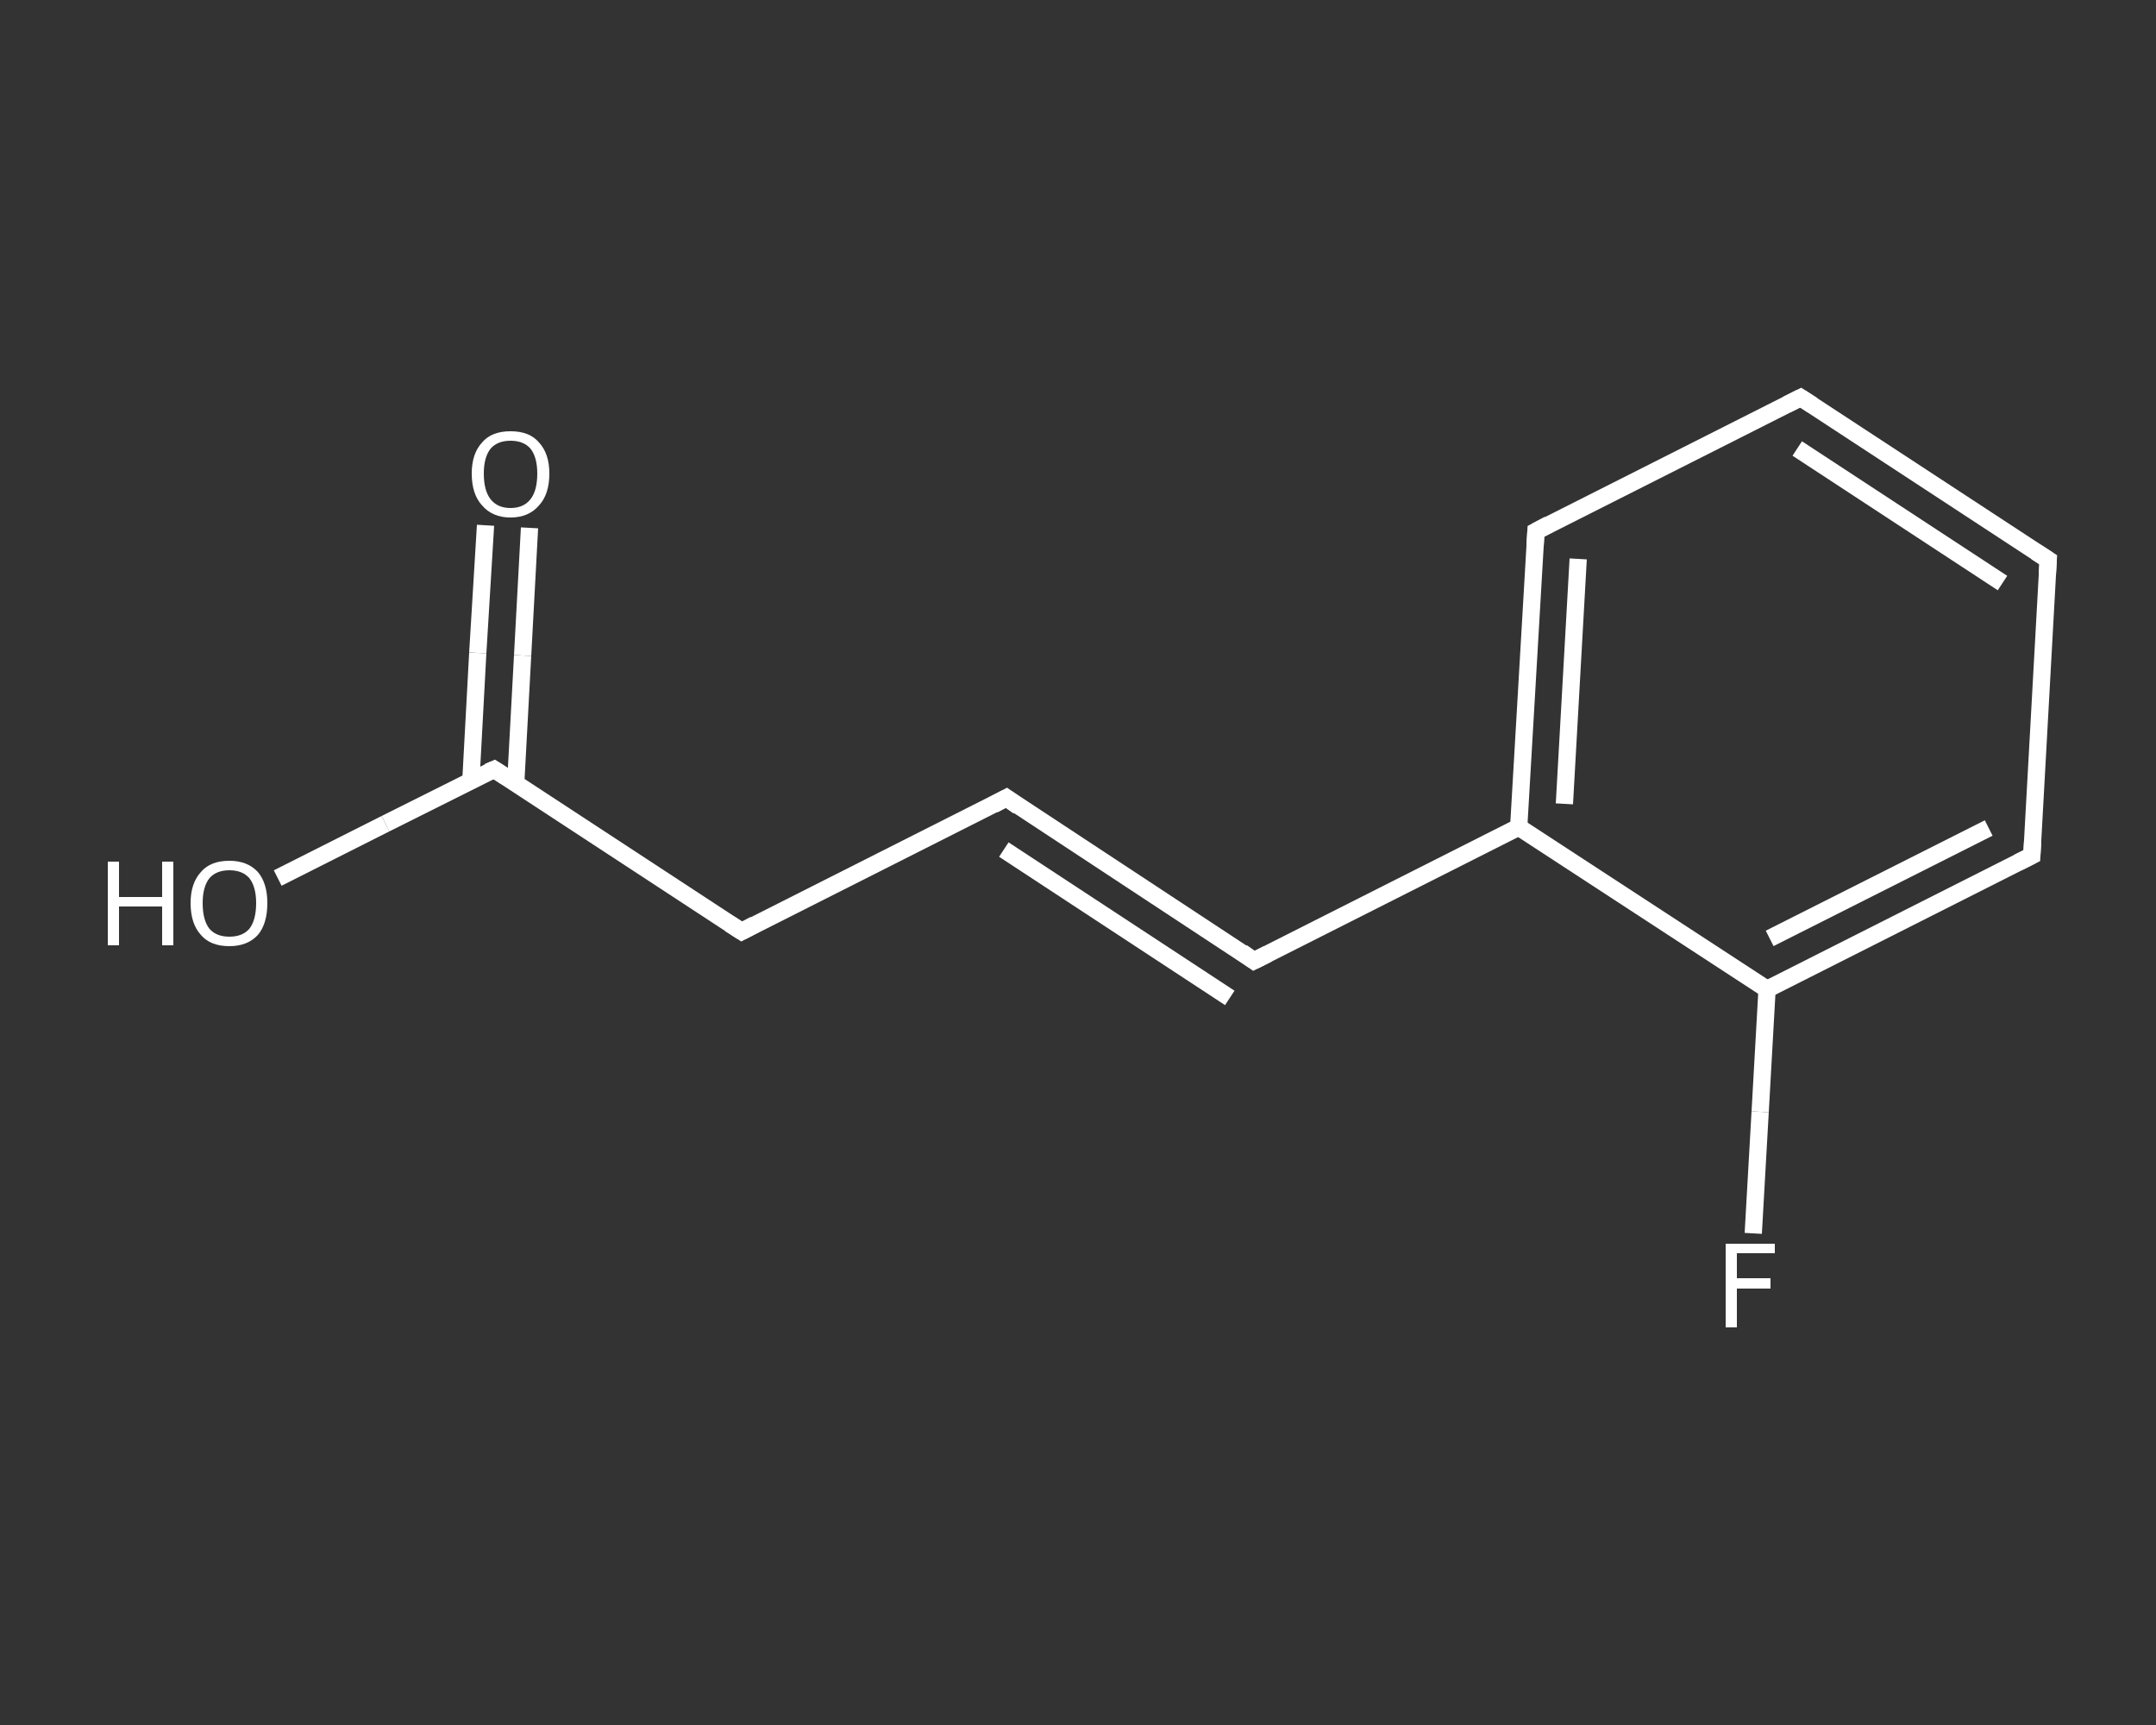 <?xml version='1.0' encoding='iso-8859-1'?>
<svg version='1.1' baseProfile='full'
              xmlns='http://www.w3.org/2000/svg'
                      xmlns:rdkit='http://www.rdkit.org/xml'
                      xmlns:xlink='http://www.w3.org/1999/xlink'
                  xml:space='preserve'
width='250px' height='200px' viewBox='0 0 250 200'>
<rect x="0" y="0" width="250" height="200" fill="#333333" stroke="none"/>
<!-- END OF HEADER -->
<rect style='opacity:1.0;fill:transparent;stroke:none' width='250.0' height='200.0' x='0.0' y='0.0'> </rect>
<path class='bond-0 atom-0 atom-1' d='M 61.4,61.2 L 60.6,76.0' style='fill:none;fill-rule:evenodd;stroke:#FFFFFF;stroke-width:2.0px;stroke-linecap:butt;stroke-linejoin:miter;stroke-opacity:1' />
<path class='bond-0 atom-0 atom-1' d='M 60.6,76.0 L 59.8,90.8' style='fill:none;fill-rule:evenodd;stroke:#FFFFFF;stroke-width:2.0px;stroke-linecap:butt;stroke-linejoin:miter;stroke-opacity:1' />
<path class='bond-0 atom-0 atom-1' d='M 56.3,60.9 L 55.4,75.7' style='fill:none;fill-rule:evenodd;stroke:#FFFFFF;stroke-width:2.0px;stroke-linecap:butt;stroke-linejoin:miter;stroke-opacity:1' />
<path class='bond-0 atom-0 atom-1' d='M 55.4,75.7 L 54.6,90.5' style='fill:none;fill-rule:evenodd;stroke:#FFFFFF;stroke-width:2.0px;stroke-linecap:butt;stroke-linejoin:miter;stroke-opacity:1' />
<path class='bond-1 atom-1 atom-2' d='M 57.3,89.2 L 44.7,95.5' style='fill:none;fill-rule:evenodd;stroke:#FFFFFF;stroke-width:2.0px;stroke-linecap:butt;stroke-linejoin:miter;stroke-opacity:1' />
<path class='bond-1 atom-1 atom-2' d='M 44.7,95.5 L 32.2,101.8' style='fill:none;fill-rule:evenodd;stroke:#FFFFFF;stroke-width:2.0px;stroke-linecap:butt;stroke-linejoin:miter;stroke-opacity:1' />
<path class='bond-2 atom-1 atom-3' d='M 57.3,89.2 L 86.0,108.0' style='fill:none;fill-rule:evenodd;stroke:#FFFFFF;stroke-width:2.0px;stroke-linecap:butt;stroke-linejoin:miter;stroke-opacity:1' />
<path class='bond-3 atom-3 atom-4' d='M 86.0,108.0 L 116.7,92.5' style='fill:none;fill-rule:evenodd;stroke:#FFFFFF;stroke-width:2.0px;stroke-linecap:butt;stroke-linejoin:miter;stroke-opacity:1' />
<path class='bond-4 atom-4 atom-5' d='M 116.7,92.5 L 145.4,111.4' style='fill:none;fill-rule:evenodd;stroke:#FFFFFF;stroke-width:2.0px;stroke-linecap:butt;stroke-linejoin:miter;stroke-opacity:1' />
<path class='bond-4 atom-4 atom-5' d='M 116.4,98.5 L 142.6,115.7' style='fill:none;fill-rule:evenodd;stroke:#FFFFFF;stroke-width:2.0px;stroke-linecap:butt;stroke-linejoin:miter;stroke-opacity:1' />
<path class='bond-5 atom-5 atom-6' d='M 145.4,111.4 L 176.1,95.9' style='fill:none;fill-rule:evenodd;stroke:#FFFFFF;stroke-width:2.0px;stroke-linecap:butt;stroke-linejoin:miter;stroke-opacity:1' />
<path class='bond-6 atom-6 atom-7' d='M 176.1,95.9 L 178.1,61.6' style='fill:none;fill-rule:evenodd;stroke:#FFFFFF;stroke-width:2.0px;stroke-linecap:butt;stroke-linejoin:miter;stroke-opacity:1' />
<path class='bond-6 atom-6 atom-7' d='M 181.4,93.2 L 183.0,64.8' style='fill:none;fill-rule:evenodd;stroke:#FFFFFF;stroke-width:2.0px;stroke-linecap:butt;stroke-linejoin:miter;stroke-opacity:1' />
<path class='bond-7 atom-7 atom-8' d='M 178.1,61.6 L 208.8,46.1' style='fill:none;fill-rule:evenodd;stroke:#FFFFFF;stroke-width:2.0px;stroke-linecap:butt;stroke-linejoin:miter;stroke-opacity:1' />
<path class='bond-8 atom-8 atom-9' d='M 208.8,46.1 L 237.5,64.9' style='fill:none;fill-rule:evenodd;stroke:#FFFFFF;stroke-width:2.0px;stroke-linecap:butt;stroke-linejoin:miter;stroke-opacity:1' />
<path class='bond-8 atom-8 atom-9' d='M 208.4,52.0 L 232.2,67.6' style='fill:none;fill-rule:evenodd;stroke:#FFFFFF;stroke-width:2.0px;stroke-linecap:butt;stroke-linejoin:miter;stroke-opacity:1' />
<path class='bond-9 atom-9 atom-10' d='M 237.5,64.9 L 235.6,99.2' style='fill:none;fill-rule:evenodd;stroke:#FFFFFF;stroke-width:2.0px;stroke-linecap:butt;stroke-linejoin:miter;stroke-opacity:1' />
<path class='bond-10 atom-10 atom-11' d='M 235.6,99.2 L 204.9,114.7' style='fill:none;fill-rule:evenodd;stroke:#FFFFFF;stroke-width:2.0px;stroke-linecap:butt;stroke-linejoin:miter;stroke-opacity:1' />
<path class='bond-10 atom-10 atom-11' d='M 230.6,96.0 L 205.2,108.8' style='fill:none;fill-rule:evenodd;stroke:#FFFFFF;stroke-width:2.0px;stroke-linecap:butt;stroke-linejoin:miter;stroke-opacity:1' />
<path class='bond-11 atom-11 atom-12' d='M 204.9,114.7 L 204.1,128.9' style='fill:none;fill-rule:evenodd;stroke:#FFFFFF;stroke-width:2.0px;stroke-linecap:butt;stroke-linejoin:miter;stroke-opacity:1' />
<path class='bond-11 atom-11 atom-12' d='M 204.1,128.9 L 203.3,143.0' style='fill:none;fill-rule:evenodd;stroke:#FFFFFF;stroke-width:2.0px;stroke-linecap:butt;stroke-linejoin:miter;stroke-opacity:1' />
<path class='bond-12 atom-11 atom-6' d='M 204.9,114.7 L 176.1,95.9' style='fill:none;fill-rule:evenodd;stroke:#FFFFFF;stroke-width:2.0px;stroke-linecap:butt;stroke-linejoin:miter;stroke-opacity:1' />
<path d='M 56.6,89.5 L 57.3,89.2 L 58.7,90.1' style='fill:none;stroke:#FFFFFF;stroke-width:2.0px;stroke-linecap:butt;stroke-linejoin:miter;stroke-opacity:1;' />
<path d='M 84.6,107.1 L 86.0,108.0 L 87.5,107.2' style='fill:none;stroke:#FFFFFF;stroke-width:2.0px;stroke-linecap:butt;stroke-linejoin:miter;stroke-opacity:1;' />
<path d='M 115.2,93.3 L 116.7,92.5 L 118.1,93.5' style='fill:none;stroke:#FFFFFF;stroke-width:2.0px;stroke-linecap:butt;stroke-linejoin:miter;stroke-opacity:1;' />
<path d='M 144.0,110.4 L 145.4,111.4 L 147.0,110.6' style='fill:none;stroke:#FFFFFF;stroke-width:2.0px;stroke-linecap:butt;stroke-linejoin:miter;stroke-opacity:1;' />
<path d='M 178.0,63.3 L 178.1,61.6 L 179.6,60.8' style='fill:none;stroke:#FFFFFF;stroke-width:2.0px;stroke-linecap:butt;stroke-linejoin:miter;stroke-opacity:1;' />
<path d='M 207.2,46.9 L 208.8,46.1 L 210.2,47.0' style='fill:none;stroke:#FFFFFF;stroke-width:2.0px;stroke-linecap:butt;stroke-linejoin:miter;stroke-opacity:1;' />
<path d='M 236.1,64.0 L 237.5,64.9 L 237.4,66.6' style='fill:none;stroke:#FFFFFF;stroke-width:2.0px;stroke-linecap:butt;stroke-linejoin:miter;stroke-opacity:1;' />
<path d='M 235.7,97.5 L 235.6,99.2 L 234.0,100.0' style='fill:none;stroke:#FFFFFF;stroke-width:2.0px;stroke-linecap:butt;stroke-linejoin:miter;stroke-opacity:1;' />
<path class='atom-0' d='M 54.7 54.9
Q 54.7 52.6, 55.9 51.3
Q 57.0 50.0, 59.2 50.0
Q 61.4 50.0, 62.5 51.3
Q 63.7 52.6, 63.7 54.9
Q 63.7 57.3, 62.5 58.6
Q 61.3 60.0, 59.2 60.0
Q 57.1 60.0, 55.9 58.6
Q 54.7 57.3, 54.7 54.9
M 59.2 58.9
Q 60.7 58.9, 61.5 57.9
Q 62.3 56.9, 62.3 54.9
Q 62.3 53.0, 61.5 52.0
Q 60.7 51.1, 59.2 51.1
Q 57.7 51.1, 56.9 52.0
Q 56.1 53.0, 56.1 54.9
Q 56.1 56.9, 56.9 57.9
Q 57.7 58.9, 59.2 58.9
' fill='#FFFFFF'/>
<path class='atom-2' d='M 12.5 99.9
L 13.8 99.9
L 13.8 104.0
L 18.8 104.0
L 18.8 99.9
L 20.1 99.9
L 20.1 109.6
L 18.8 109.6
L 18.8 105.1
L 13.8 105.1
L 13.8 109.6
L 12.5 109.6
L 12.5 99.9
' fill='#FFFFFF'/>
<path class='atom-2' d='M 22.1 104.7
Q 22.1 102.4, 23.3 101.1
Q 24.4 99.8, 26.6 99.8
Q 28.7 99.8, 29.9 101.1
Q 31.0 102.4, 31.0 104.7
Q 31.0 107.1, 29.9 108.4
Q 28.7 109.7, 26.6 109.7
Q 24.4 109.7, 23.3 108.4
Q 22.1 107.1, 22.1 104.7
M 26.6 108.6
Q 28.1 108.6, 28.9 107.7
Q 29.7 106.7, 29.7 104.7
Q 29.7 102.8, 28.9 101.8
Q 28.1 100.9, 26.6 100.9
Q 25.1 100.9, 24.3 101.8
Q 23.5 102.8, 23.5 104.7
Q 23.5 106.7, 24.3 107.7
Q 25.1 108.6, 26.6 108.6
' fill='#FFFFFF'/>
<path class='atom-12' d='M 200.1 144.2
L 205.8 144.2
L 205.8 145.3
L 201.4 145.3
L 201.4 148.2
L 205.3 148.2
L 205.3 149.4
L 201.4 149.4
L 201.4 153.9
L 200.1 153.9
L 200.1 144.2
' fill='#FFFFFF'/>
</svg>
